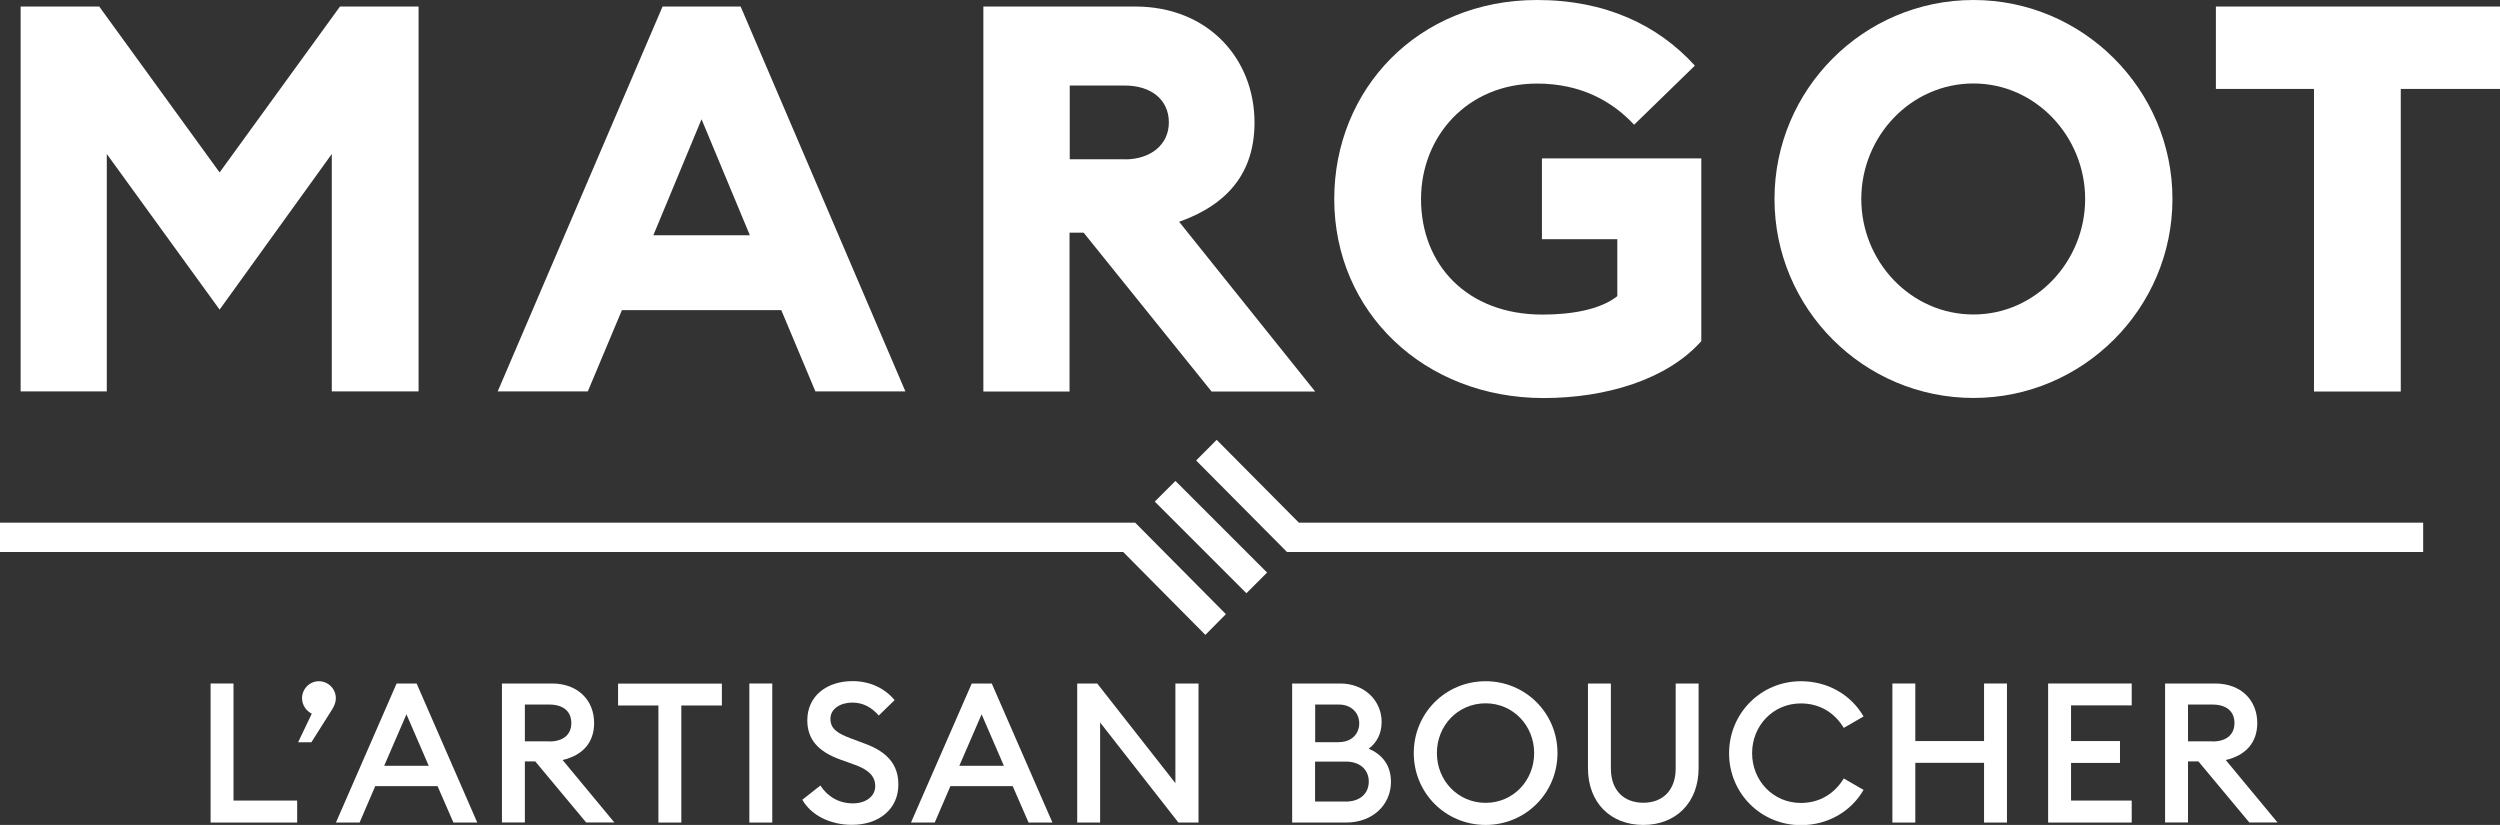 <?xml version="1.0" encoding="utf-8"?>
<!-- Generator: Adobe Illustrator 28.0.0, SVG Export Plug-In . SVG Version: 6.00 Build 0)  -->
<svg version="1.1" id="Calque_1" xmlns="http://www.w3.org/2000/svg" xmlns:xlink="http://www.w3.org/1999/xlink" x="0px" y="0px"
	 viewBox="0 0 2411.1 795.6" style="enable-background:new 0 0 2411.1 795.6;" xml:space="preserve">
<rect x="0" y="0" width="2411.1" height="795.6" fill="#333333" stroke="none"/>
<style type="text/css">
	.st0{fill:#FFFFFF;}
</style>
<g>
	<g>
		<g>
			<path class="st0" d="M103,148.5v229H19.9V6.3h75.8l116.1,160l116.1-160h75.8v371.2H320v-229L211.8,298.6L103,148.5z"/>
			<path class="st0" d="M639,6.3h75.3l158.9,371.2h-86.8l-32.9-78.4H599.8l-32.9,78.4H480L639,6.3z M723.2,226.9L676.6,115
				l-46.5,111.9H723.2z"/>
			<path class="st0" d="M948.5,6.3h146.4c70.1,0,115,50.2,115,111.9c0,48.1-25.6,79-72.7,95.7l131.2,163.7h-99.9l-123.4-153.2h-13.6
				v153.2h-83.1V6.3z M1085,153.7c24.6,0,42.3-14.1,42.3-35.6c0-22.5-17.8-35.6-42.3-35.6h-53.3v71.1H1085z"/>
			<path class="st0" d="M1286.8,191.9C1286.8,86.3,1367.4,0,1482.4,0c65.9,0,116.6,24.1,152.2,63.3l-58.6,57
				c-20.9-22.5-51.2-39.7-93.6-39.7c-67.5,0-111.9,51.2-111.9,111.4c0,63.3,44.4,111.4,117.1,111.4c29.3,0,56.5-5.2,72.2-17.8v-54.9
				h-72.7v-77.9h153.7v176.2c-32.9,37.1-92,54.9-152.2,54.9C1373.1,383.8,1286.8,300.6,1286.8,191.9z"/>
			<path class="st0" d="M1711.4,191.9C1711.4,86.3,1797.2,0,1903.3,0c105.6,0,191.9,86.3,191.9,191.9
				c0,105.6-86.3,191.9-191.9,191.9C1797.2,383.8,1711.4,297.5,1711.4,191.9z M2011,191.9c0-60.1-47.6-111.4-107.7-111.4
				c-60.6,0-108.2,51.2-108.2,111.4s47.6,111.4,108.2,111.4C1963.5,303.3,2011,252,2011,191.9z"/>
			<path class="st0" d="M2231.7,85.8h-94.6V6.3h274v79.5h-95.7v291.8h-83.7V85.8z"/>
		</g>
	</g>
	<g>
		<g>
			<path class="st0" d="M203.1,659.2h22.1v112.9h61.4v21.2h-83.5V659.2z"/>
			<path class="st0" d="M300.3,715.9h-12.8l13.2-27.6c-5.1-2.5-9.4-8.1-9.4-14.9c0-9.1,7.4-16.4,16.2-16.4c9.1,0,16.4,7.4,16.4,16.4
				c0,3.6-1.3,7-3.2,10.2L300.3,715.9z"/>
			<path class="st0" d="M382.5,659.2h19.3l58.5,134.1h-23L422,758.2h-60.1l-15.1,35.1H324L382.5,659.2z M413.5,738.6l-21.5-49.7
				l-21.5,49.7H413.5z"/>
			<path class="st0" d="M484.1,659.2h48.3c24.9,0,40.6,16.1,40.6,38.1c0,18.9-11.1,31.2-30.4,35.7l49.9,60.2h-27.2l-49.1-58.9h-10
				v58.9h-22.1V659.2z M529.8,715.1c13,0,21.2-6.2,21.2-17.8c0-11.5-8.1-17.8-21.2-17.8h-23.6v35.5H529.8z"/>
			<path class="st0" d="M635,680.4h-38.9v-21.1h100.1v21.1h-39.1v112.9H635V680.4z"/>
			<path class="st0" d="M722.7,659.2h22.1v134.1h-22.1V659.2z"/>
			<path class="st0" d="M791.2,757.6c7,10.8,18.1,17.2,31.2,17.2c12.5,0,21.7-6.6,21.7-16.6c0-9.4-6.2-15.7-19.1-20.4l-14.7-5.3
				c-21.3-7.7-31.7-19.5-31.7-37.8c0-23.4,18.7-37.8,43.6-37.8c16.6,0,30.8,6.6,40.6,18.3l-15.3,14.9c-6.8-7.9-15.1-12.5-25.5-12.5
				c-11.3,0-21.1,5.9-21.1,15.5c0,9.8,6.6,14.2,20.4,19.3l13.6,5.1c19.8,7.4,31.7,19.3,31.5,39.3c0,23.4-18.5,38.7-44.8,38.7
				c-21.7,0-39.7-9.8-47.8-24.2L791.2,757.6z"/>
			<path class="st0" d="M937.2,659.2h19.3l58.5,134.1h-23l-15.3-35.1h-60.1l-15.1,35.1h-22.9L937.2,659.2z M968.2,738.6l-21.5-49.7
				l-21.5,49.7H968.2z"/>
			<path class="st0" d="M1136.5,793.3l-75.5-96.5v96.5h-22.1V659.2h19.3l75.4,96.1v-96.1h22.3v134.1H1136.5z"/>
			<path class="st0" d="M1246.2,659.2h46.3c24,0,40,17,40,37c0,11.9-5.1,20.4-12.5,25.9c12.3,5.1,21.5,15.3,21.5,31.9
				c0,22.3-17.8,39.3-43.2,39.3h-52.1V659.2z M1291.4,715.7c12.1,0,19.5-7.9,19.5-18.1c0-9.8-7.4-18.1-19.5-18.1h-23v36.3H1291.4z
				 M1297.8,773.1c14.2,0,22.3-8.1,22.3-19.3c0-11-7.9-19.3-22.3-19.3h-29.5v38.5H1297.8z"/>
			<path class="st0" d="M1432.8,795.6c-38.5,0-69.3-30.6-69.3-69.3s30.8-69.3,69.3-69.3c38.3,0,69.3,30.6,69.3,69.3
				S1471.2,795.6,1432.8,795.6z M1432.8,774.3c26.4,0,46.8-21.3,46.8-48c0-26.6-20.4-48-46.8-48c-26.6,0-47,21.3-47,48
				C1385.8,752.9,1406.2,774.3,1432.8,774.3z"/>
			<path class="st0" d="M1584.9,795.6c-31.5,0-53.4-21.3-53.4-54.8v-81.6h22.1v82c0,21,12.5,33,31.3,33c18.7,0,31.2-12.1,31.2-33
				v-82h22.1v81.6C1638.2,774.3,1616.1,795.6,1584.9,795.6z"/>
			<path class="st0" d="M1736.9,657c26.3,0,48.5,13.4,60.4,34l-19.1,11c-8.7-14.4-22.9-23.6-41.4-23.6c-26.6,0-47,21.3-47,48
				c0,26.6,20.4,48,47,48c18.5,0,32.7-9.3,41.4-23.6l19.1,11c-11.9,20.6-34.2,34-60.4,34c-38.5,0-69.3-30.6-69.3-69.3
				S1698.4,657,1736.9,657z"/>
			<path class="st0" d="M1825.1,659.2h22.1v55.5h66.3v-55.5h22.1v134.1h-22.1v-57.6h-66.3v57.6h-22.1V659.2z"/>
			<path class="st0" d="M1975.3,659.2h80.6v21.1h-58.5v34.4h47.2v21.1h-47.2v36.3h58.5v21.2h-80.6V659.2z"/>
			<path class="st0" d="M2088.1,659.2h48.3c24.9,0,40.6,16.1,40.6,38.1c0,18.9-11.1,31.2-30.4,35.7l49.9,60.2h-27.2l-49.1-58.9h-10
				v58.9h-22.1V659.2z M2133.8,715.1c13,0,21.2-6.2,21.2-17.8c0-11.5-8.1-17.8-21.2-17.8h-23.6v35.5H2133.8z"/>
		</g>
	</g>
	<polygon class="st0" points="1098.5,507.8 1094.8,504.1 1094.5,504.1 0,504.1 0,532.4 1083.3,532.4 1162.5,612.3 1182.3,592.3 	"/>
	
		<rect x="1105.4" y="504.1" transform="matrix(0.707 0.707 -0.707 0.707 708.534 -674.094)" class="st0" width="125" height="28.2"/>
	<polygon class="st0" points="1252.7,504.1 1173.4,424.2 1153.6,444.1 1237.8,528.9 1241.2,532.4 1241.6,532.4 2337,532.4 
		2337,504.1 	"/>
</g>
</svg>
